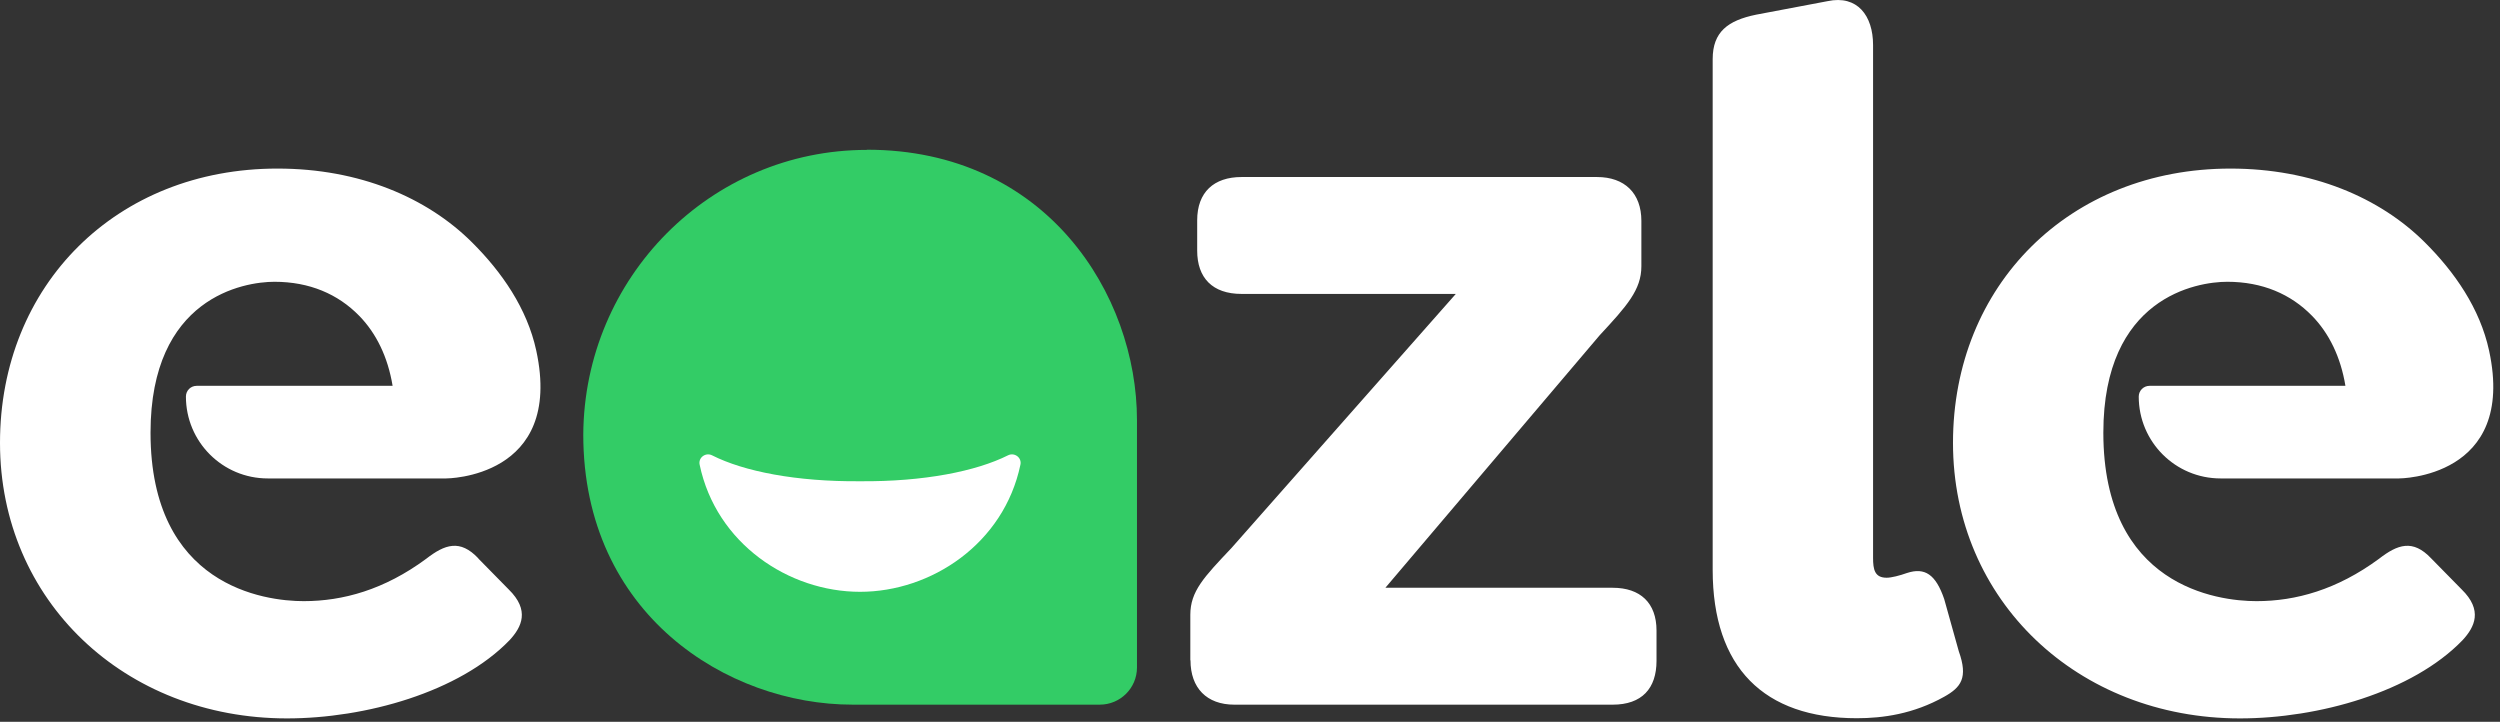 <?xml version="1.0" encoding="UTF-8"?>
<svg width="142" height="41" version="1.1" viewBox="0 0 142 41" xmlns="http://www.w3.org/2000/svg"><rect x="0" y="0" width="142" height="41" fill="#333333" stroke="none"/><defs><style>.cls-1{fill:#fff;}.cls-2{fill:#3c6;}</style></defs><path class="cls-2" d="m49.24 8.514c-8.91 0-16.06 7.27-16.11 16.17 0 10.2 8.17 15.34 15.29 15.34h14.05c1.16 0 2.11-0.94 2.11-2.11v-14.05c0-7.12-5.13-15.36-15.34-15.36z"/><path class="cls-1" d="m48.85 33.615c4.04 0 8.17-2.73 9.11-7.22 0.09-0.4-0.34-0.72-0.71-0.53-1.8 0.9-4.77 1.5-8.4 1.47-3.63 0.03-6.6-0.56-8.4-1.47-0.37-0.19-0.8 0.13-0.71 0.53 0.94 4.49 5.07 7.22 9.11 7.22z"/><path class="cls-1" d="m67.62 37.505c0 1.57 0.92 2.52 2.49 2.52h21.49c1.66 0 2.49-0.92 2.49-2.49v-1.72c0-1.57-0.92-2.43-2.49-2.43h-12.91l12.17-14.34c1.54-1.66 2.37-2.58 2.37-3.92v-2.58c0-1.57-0.95-2.49-2.52-2.49h-20.19c-1.57 0-2.52 0.86-2.52 2.46v1.72c0 1.54 0.86 2.46 2.52 2.46h12.17l-12.74 14.43c-1.57 1.66-2.34 2.46-2.34 3.8v2.58zm29.66-5.14c0 5.55 2.91 8.43 8.19 8.43 1.48 0 3.21-0.24 4.96-1.22 0.95-0.53 1.37-1.07 0.83-2.58l-0.83-2.97c-0.48-1.4-1.1-1.81-2.11-1.48-0.42 0.15-0.89 0.27-1.16 0.27-0.68 0-0.77-0.47-0.77-1.13v-29.13c0-1.66-0.89-2.85-2.58-2.49l-4.07 0.77c-1.6 0.33-2.46 0.98-2.46 2.52zm-70.11-0.65c-1.04-1.1-1.9-0.8-2.97 0.03-2.37 1.75-4.72 2.4-6.95 2.4s-8.7-0.85-8.7-9.57c0-7.68 5.29-8.57 7.04-8.57 1.99 0 3.61 0.7 4.81 1.93 0.97 0.99 1.63 2.34 1.9 3.98h-11.13c-0.34 0-0.61 0.27-0.61 0.61 0 2.57 2.08 4.65 4.65 4.65h10.13s6.69 0 5.12-7.26c-0.52-2.4-1.96-4.47-3.65-6.15-2.56-2.55-6.41-4.19-11.04-4.19-9.15-0.01-15.77 6.61-15.77 15.58s7.09 15.65 16.3 15.65c4.45 0 9.8-1.49 12.65-4.45 0.68-0.74 1.16-1.69-0.06-2.88l-1.72-1.75zm110.92 0c-1.04-1.1-1.9-0.8-2.97 0.03-2.38 1.75-4.72 2.4-6.95 2.4s-8.7-0.85-8.7-9.57c0-7.68 5.29-8.57 7.04-8.57 1.99 0 3.61 0.7 4.81 1.93 0.97 0.99 1.63 2.34 1.9 3.98h-11.13c-0.33 0-0.61 0.27-0.61 0.61 0 2.57 2.08 4.65 4.65 4.65h10.13s6.69 0 5.12-7.26c-0.52-2.4-1.96-4.47-3.65-6.15-2.56-2.55-6.41-4.19-11.04-4.19-9.14 0-15.76 6.62-15.76 15.58s7.09 15.65 16.3 15.65c4.45 0 9.8-1.49 12.65-4.45 0.68-0.74 1.16-1.69-0.06-2.88l-1.72-1.75z"/></svg>
